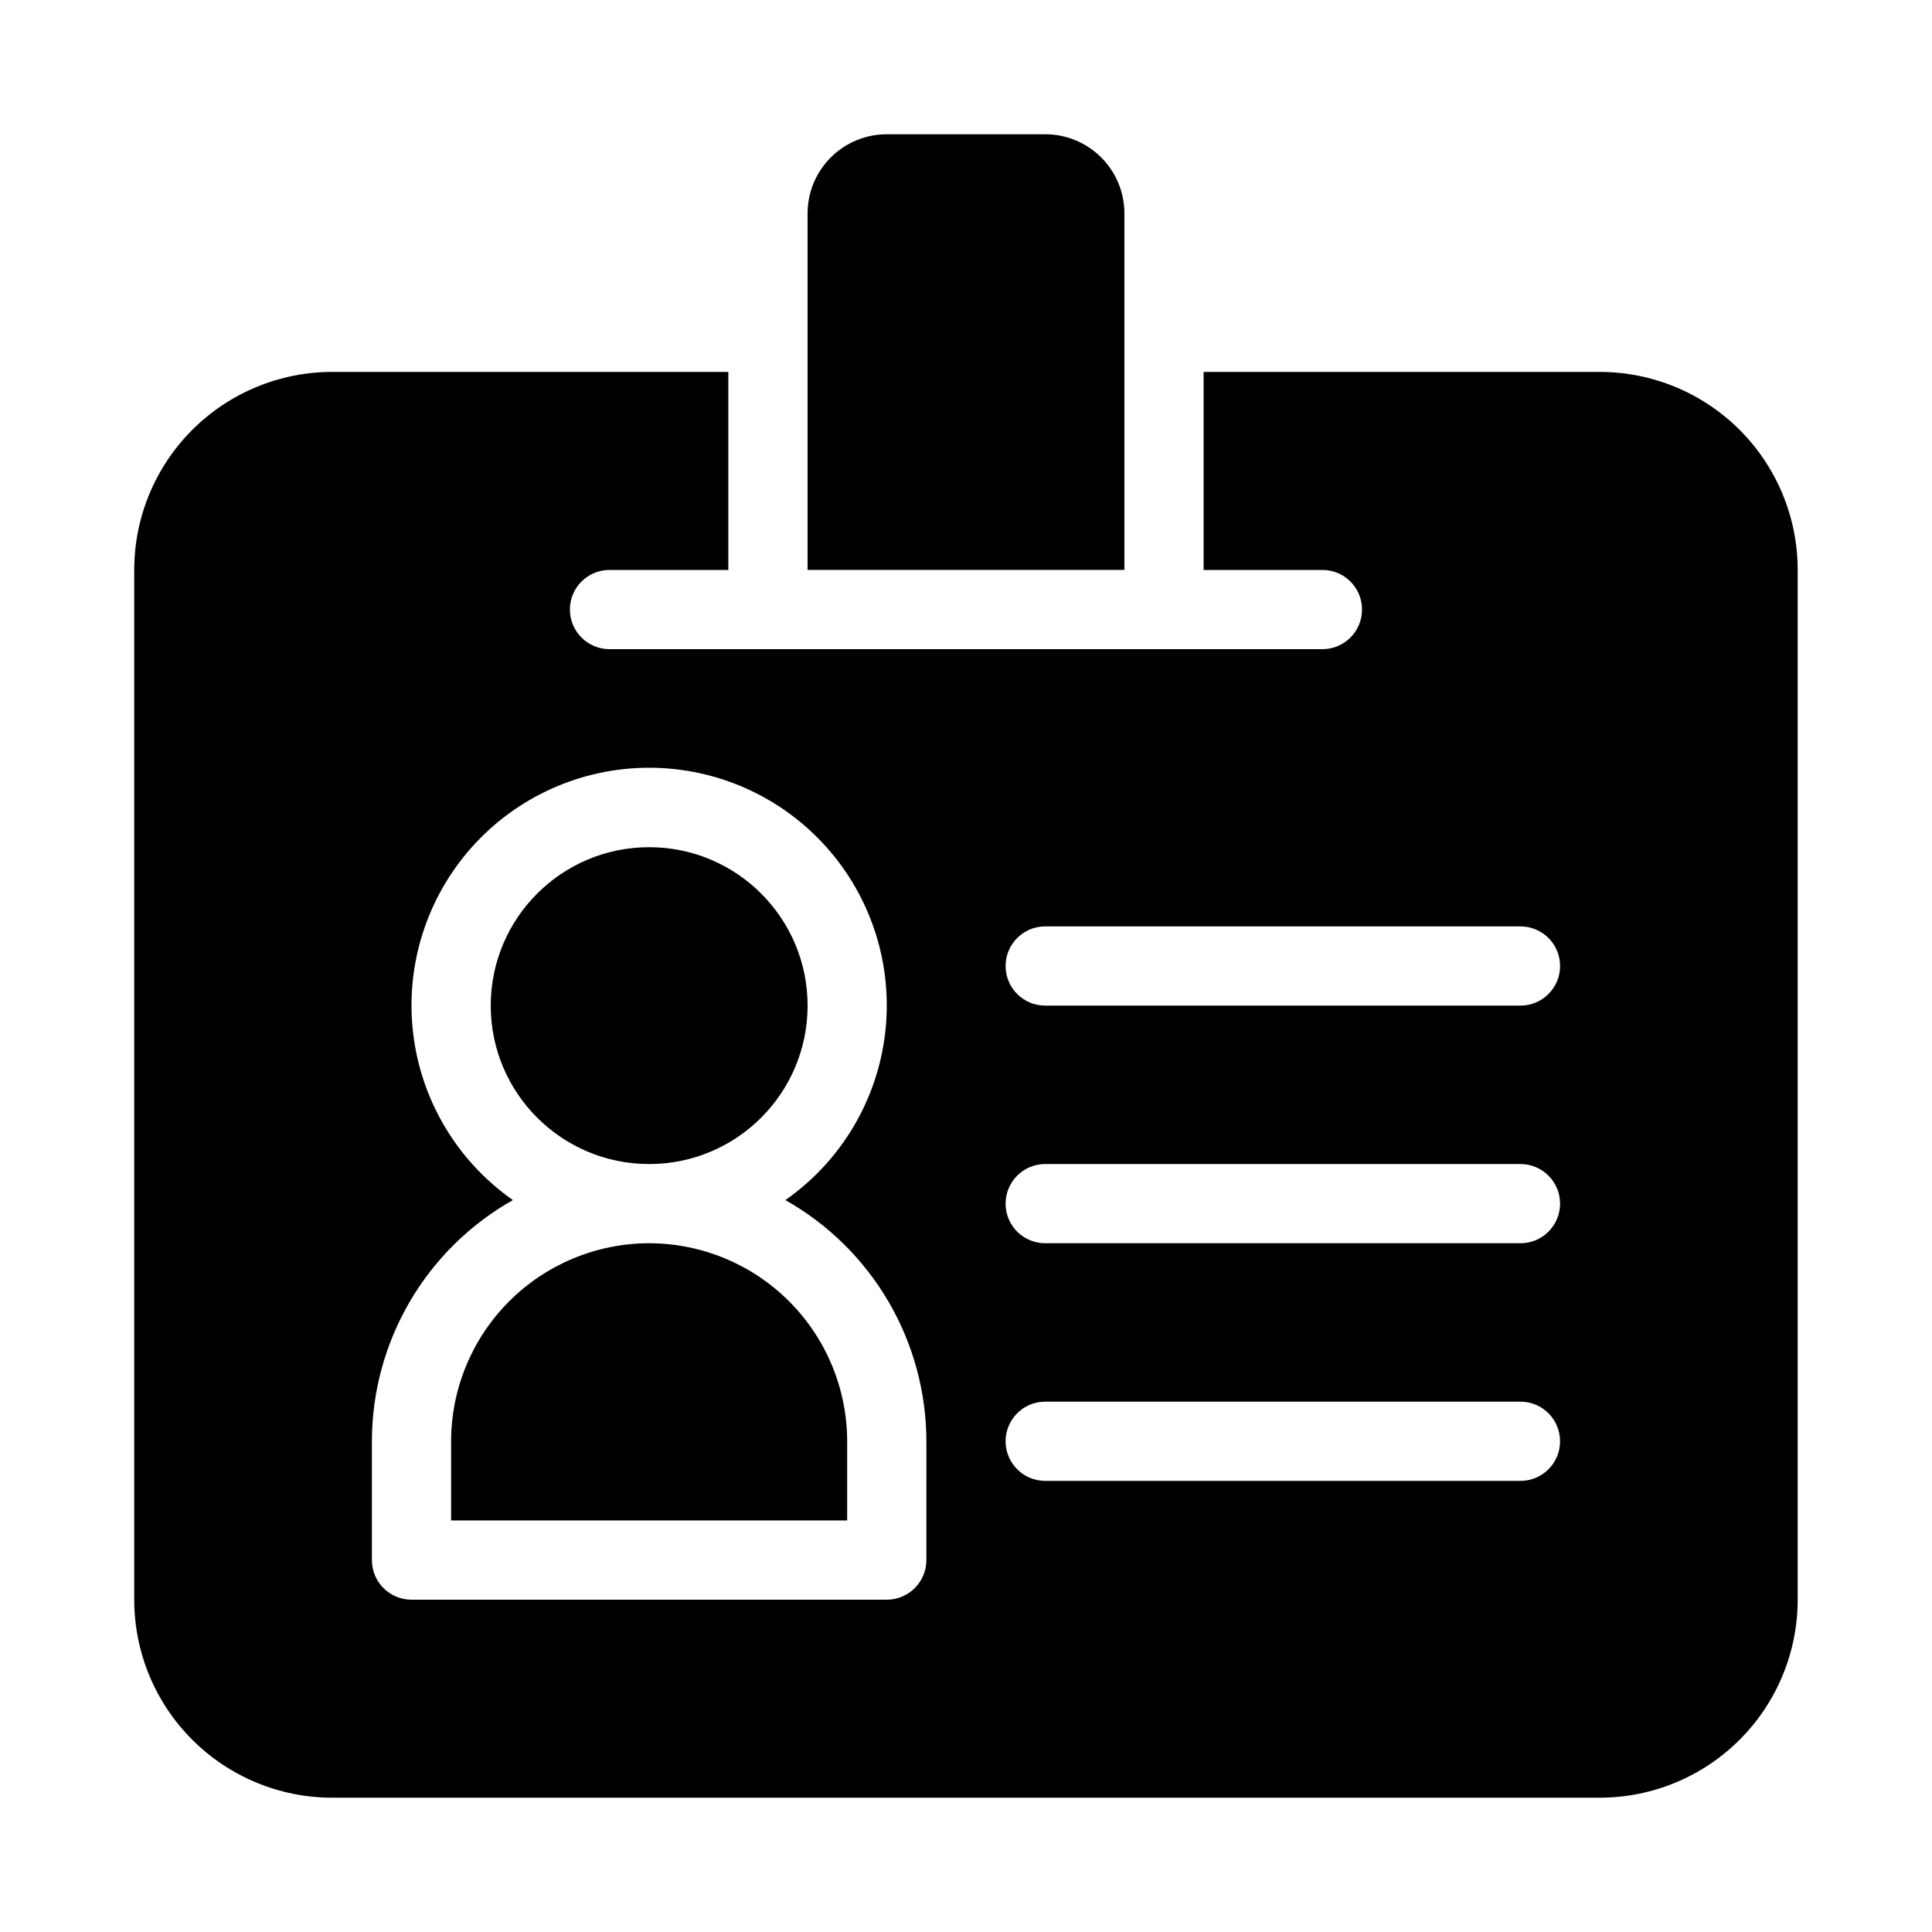 <?xml version="1.0" encoding="UTF-8"?>
<!-- Uploaded to: ICON Repo, www.iconrepo.com, Generator: ICON Repo Mixer Tools -->
<svg fill="#000000" width="800px" height="800px" version="1.1" viewBox="144 144 512 512" xmlns="http://www.w3.org/2000/svg">
 <g>
  <path d="m358.02 410.5c0 23.188-18.797 41.984-41.984 41.984s-41.984-18.797-41.984-41.984 18.797-41.984 41.984-41.984 41.984 18.797 41.984 41.984"/>
  <path d="m316.03 473.47c-13.914 0.016-27.254 5.551-37.09 15.387-9.84 9.84-15.375 23.18-15.391 37.09v20.992h104.96v-20.992c-0.02-13.91-5.551-27.25-15.391-37.09-9.84-9.836-23.176-15.371-37.09-15.387z"/>
  <path d="m420.99 179.58h-41.984c-5.57 0-10.91 2.211-14.844 6.148-3.938 3.938-6.148 9.277-6.148 14.844v94.465h83.969v-94.465c0-5.566-2.215-10.906-6.148-14.844-3.938-3.938-9.277-6.148-14.844-6.148z"/>
  <path d="m567.93 242.56h-104.96v52.48h31.488-0.004c5.797 0 10.496 4.699 10.496 10.496s-4.699 10.496-10.496 10.496h-188.93c-5.797 0-10.496-4.699-10.496-10.496s4.699-10.496 10.496-10.496h31.488v-52.48h-104.96c-13.918 0-27.27 5.527-37.109 15.371-9.844 9.84-15.371 23.191-15.371 37.109v272.89c0 13.922 5.527 27.27 15.371 37.109 9.84 9.844 23.191 15.371 37.109 15.371h335.87c13.922 0 27.27-5.527 37.109-15.371 9.844-9.84 15.371-23.188 15.371-37.109v-272.89c0-13.918-5.527-27.27-15.371-37.109-9.84-9.844-23.188-15.371-37.109-15.371zm-178.43 314.88c0 2.785-1.105 5.453-3.074 7.422s-4.641 3.074-7.422 3.074h-125.95c-5.797 0-10.496-4.699-10.496-10.496v-31.488c0.012-13.008 3.477-25.777 10.043-37.008 6.562-11.23 15.992-20.52 27.324-26.91-14.73-10.309-24.355-26.418-26.445-44.277-2.09-17.855 3.551-35.754 15.5-49.184 11.949-13.43 29.07-21.113 47.051-21.113 17.977 0 35.098 7.684 47.047 21.113 11.953 13.43 17.59 31.328 15.5 49.184-2.09 17.859-11.711 33.969-26.441 44.277 11.328 6.391 20.758 15.68 27.324 26.91 6.562 11.23 10.031 24 10.043 37.008zm157.44-20.992h-125.95c-5.797 0-10.496-4.699-10.496-10.496s4.699-10.496 10.496-10.496h125.95c5.797 0 10.496 4.699 10.496 10.496s-4.699 10.496-10.496 10.496zm0-62.977-125.95 0.004c-5.797 0-10.496-4.699-10.496-10.496 0-5.797 4.699-10.496 10.496-10.496h125.95c5.797 0 10.496 4.699 10.496 10.496 0 5.797-4.699 10.496-10.496 10.496zm0-62.977-125.95 0.004c-5.797 0-10.496-4.699-10.496-10.496s4.699-10.496 10.496-10.496h125.95c5.797 0 10.496 4.699 10.496 10.496s-4.699 10.496-10.496 10.496z"/>
 </g>
</svg>